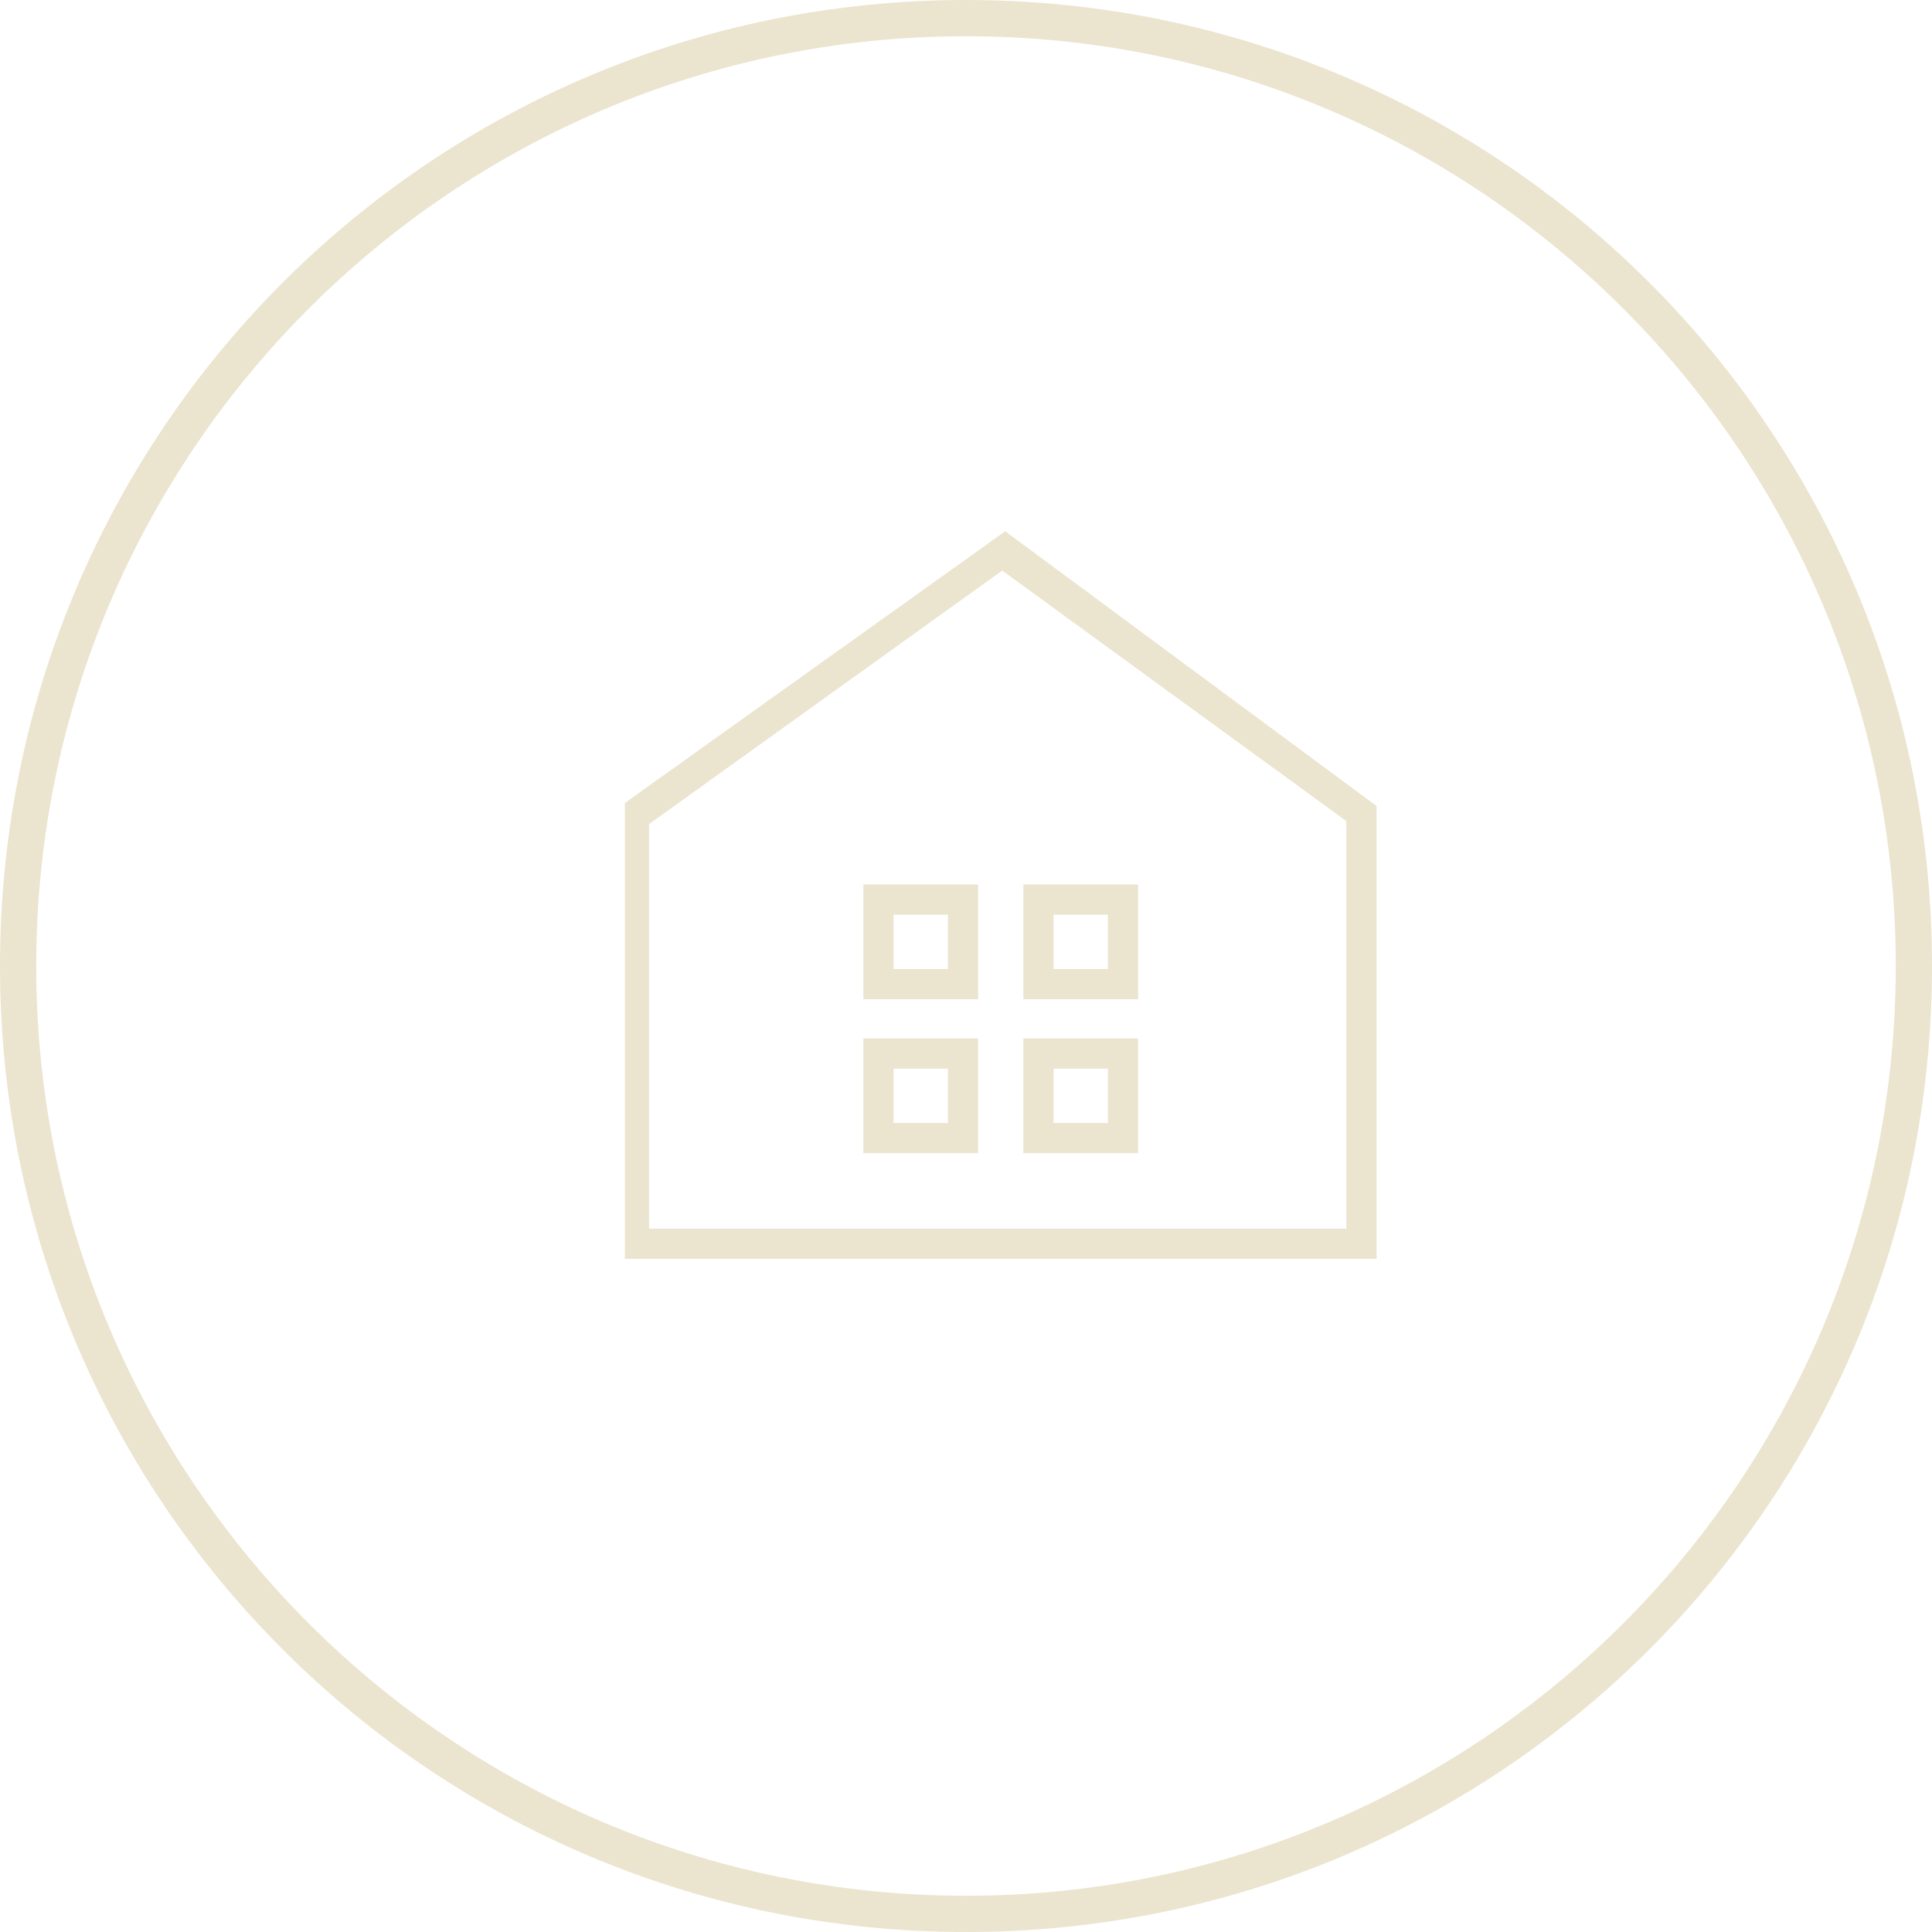 <?xml version="1.0" encoding="UTF-8"?> <svg xmlns="http://www.w3.org/2000/svg" xmlns:xlink="http://www.w3.org/1999/xlink" version="1.1" id="Слой_1" x="0px" y="0px" viewBox="0 0 64 64" style="enable-background:new 0 0 64 64;" xml:space="preserve"> <style type="text/css"> .st0{fill:#EBE4CF;} .st1{fill:none;stroke:#EBE4CF;stroke-miterlimit:10;} </style> <g> <path class="st0" d="M32,0C14.3,0,0,14.3,0,32s14.3,32,32,32s32-14.3,32-32S49.7,0,32,0z M32,62.8C15,62.8,1.2,49,1.2,32 S15,1.2,32,1.2S62.8,15,62.8,32S49,62.8,32,62.8z"></path> </g> <g> <path class="st0" d="M33.3,17.6l-12.6,9V27v1.9v11v1.8h1.8h21.3h1.8v-1.8v-11V27v-0.3L33.3,17.6z M44.7,40.7H21.5V27.3l11.7-8.4 l11.4,8.3V40.7z"></path> <rect x="29.1" y="29.8" class="st1" width="2.8" height="2.8"></rect> <rect x="29.1" y="34.9" class="st1" width="2.8" height="2.8"></rect> <rect x="34.4" y="29.8" class="st1" width="2.8" height="2.8"></rect> <rect x="34.4" y="34.9" class="st1" width="2.8" height="2.8"></rect> </g> </svg> 